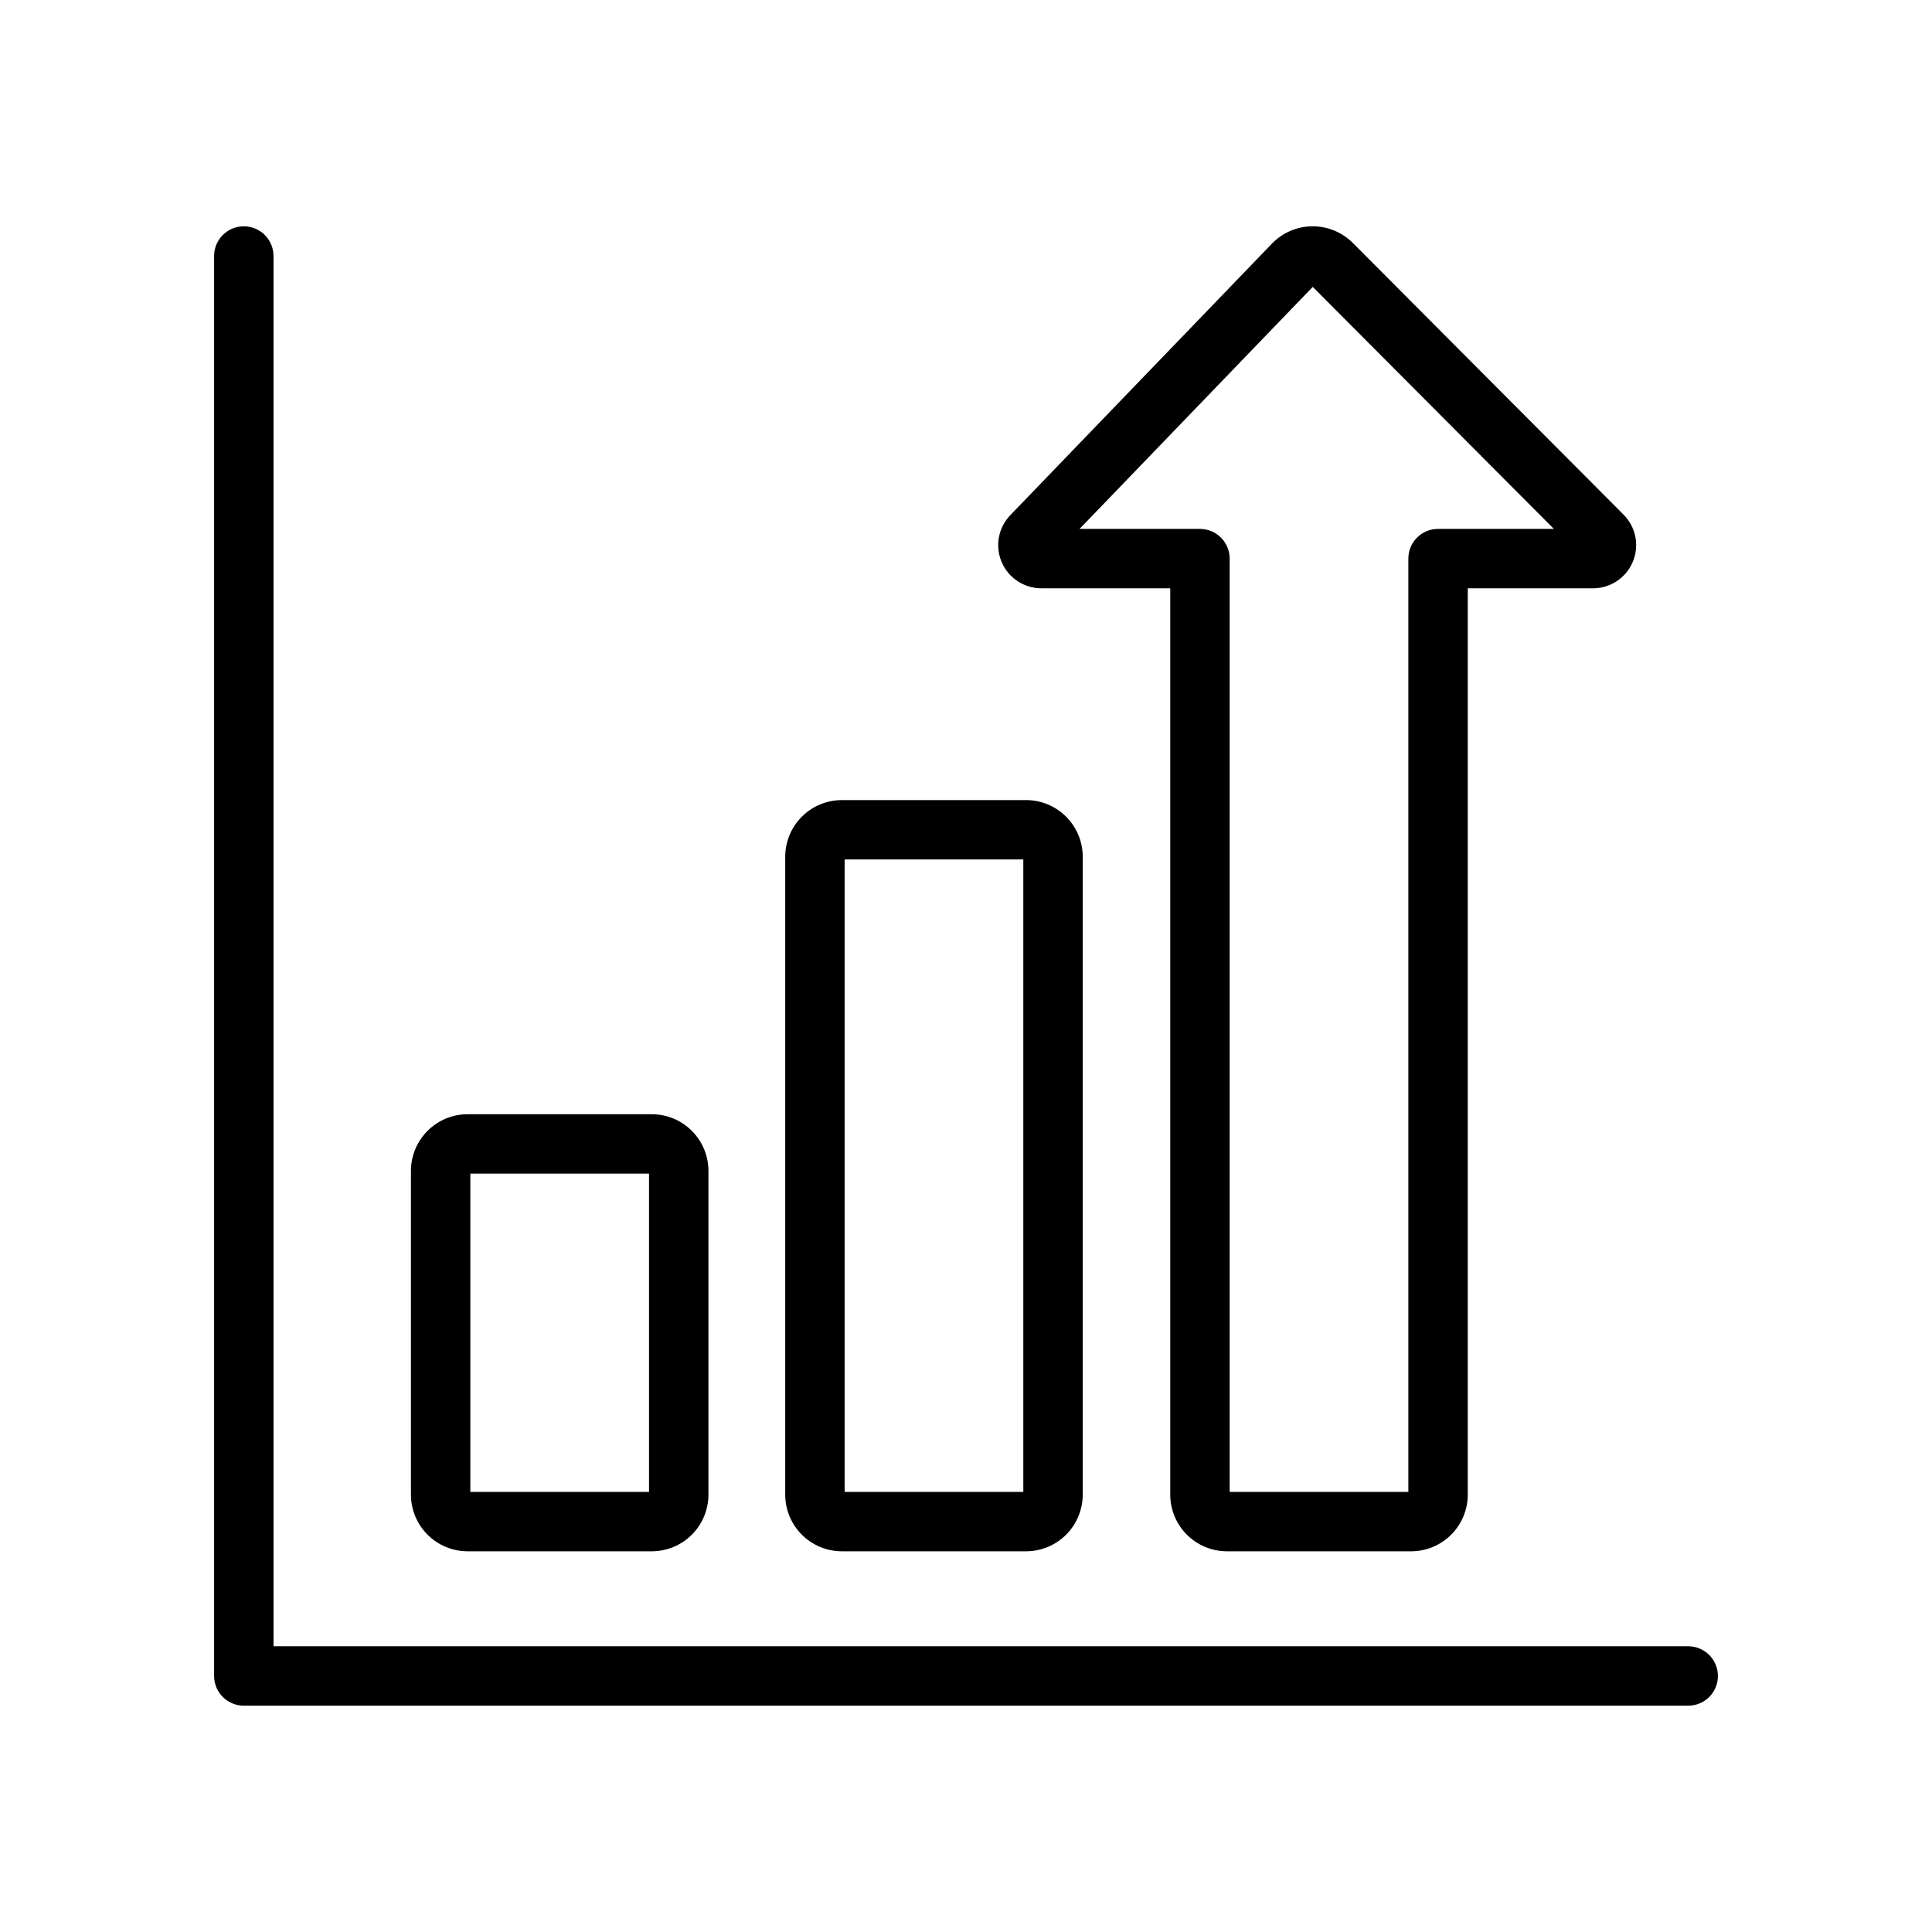 <?xml version="1.0" encoding="UTF-8"?>
<!-- Uploaded to: ICON Repo, www.iconrepo.com, Generator: ICON Repo Mixer Tools -->
<svg fill="#000000" width="800px" height="800px" version="1.1" viewBox="144 144 512 512" xmlns="http://www.w3.org/2000/svg">
 <g>
  <path d="m316.73 555.11h-48.816c-3.981-0.004-7.797-1.586-10.609-4.402-2.816-2.812-4.398-6.629-4.402-10.609v-85.809c0.004-3.981 1.59-7.797 4.402-10.609 2.816-2.816 6.633-4.398 10.609-4.402h48.816c3.981 0.004 7.797 1.586 10.609 4.402 2.816 2.812 4.398 6.629 4.406 10.609v85.809c-0.004 3.981-1.59 7.797-4.402 10.609-2.816 2.816-6.633 4.398-10.613 4.402zm-48.086-15.742h47.355v-84.344h-47.355z"/>
  <path d="m415.92 555.11h-48.812c-3.984-0.004-7.801-1.586-10.613-4.402-2.816-2.812-4.398-6.629-4.402-10.609v-169.06c0.004-3.981 1.586-7.797 4.402-10.609 2.812-2.816 6.629-4.398 10.613-4.402h48.812c3.981 0.004 7.797 1.586 10.613 4.402 2.816 2.812 4.398 6.629 4.402 10.609v169.06c-0.004 3.981-1.586 7.797-4.402 10.609-2.816 2.816-6.633 4.398-10.613 4.402zm-48.086-15.742h47.355v-167.6h-47.355z"/>
  <path d="m517.96 555.11h-48.816c-3.981-0.004-7.797-1.586-10.613-4.402-2.812-2.812-4.398-6.629-4.402-10.609v-240.19l-34.156-0.004h0.004c-4.594 0-8.738-2.742-10.531-6.965-1.797-4.227-0.895-9.113 2.293-12.418l69.332-71.957c2.801-2.902 6.652-4.559 10.684-4.594 4.035-0.031 7.914 1.559 10.762 4.414l71.742 71.996c3.269 3.277 4.242 8.199 2.465 12.469-1.773 4.273-5.945 7.059-10.57 7.055l-33.18 0.004v240.19c-0.004 3.981-1.586 7.797-4.402 10.609-2.812 2.816-6.629 4.398-10.609 4.402zm-48.086-15.742h47.355v-247.33c0-4.348 3.523-7.871 7.871-7.871l30.695-0.004-63.906-64.133-61.797 64.133 31.906 0.004h0.004c4.348 0 7.871 3.523 7.871 7.871z"/>
  <path d="m591.39 596.02h-382.78c-4.348 0-7.871-3.523-7.871-7.871v-376.3c0-4.348 3.523-7.875 7.871-7.875s7.871 3.527 7.871 7.875v368.43h374.91c4.348 0 7.871 3.527 7.871 7.875s-3.523 7.871-7.871 7.871z"/>
 </g>
</svg>